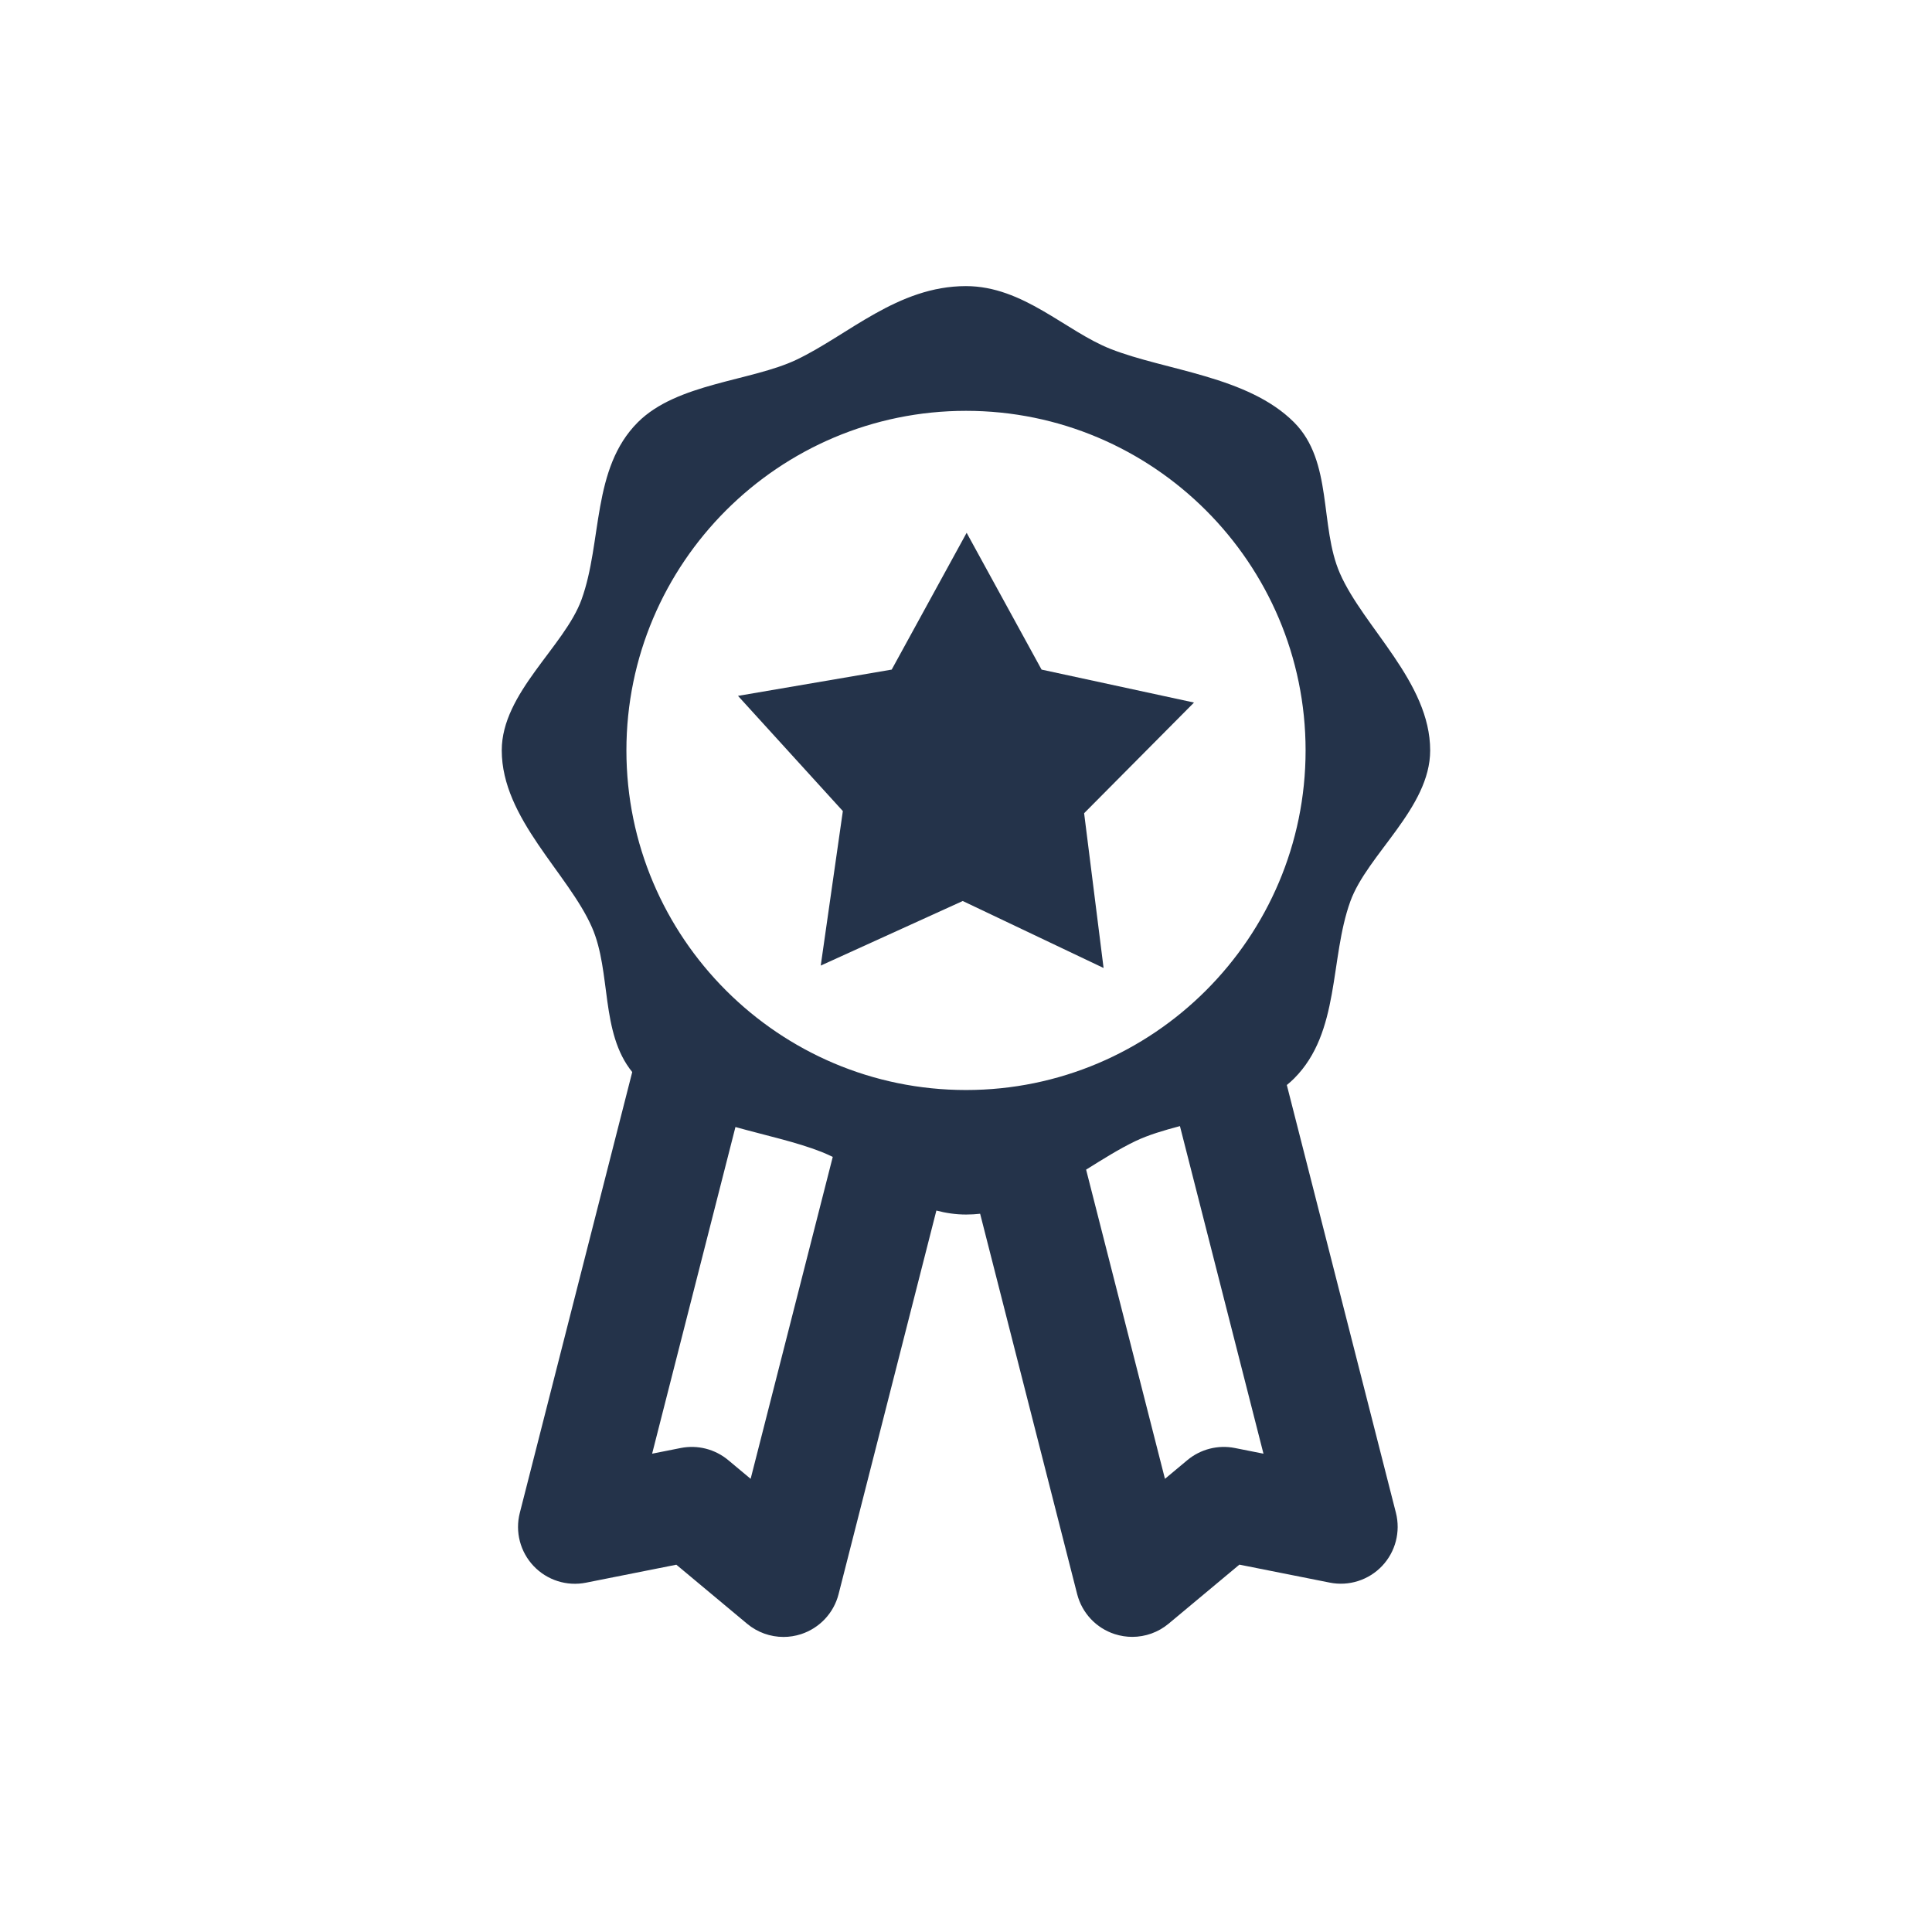 <?xml version="1.0" encoding="UTF-8"?><svg id="Calque_1" xmlns="http://www.w3.org/2000/svg" width="95.96mm" height="95.96mm" viewBox="0 0 272 272"><defs><style>.cls-1{fill:#24334a;}</style></defs><polygon class="cls-1" points="118.66 114.2 115.55 135.94 135.54 126.85 155.37 136.28 152.63 114.49 152.63 114.49 168.1 98.91 146.64 94.27 136.09 75.01 125.54 94.27 103.9 97.97 118.68 114.21 118.66 114.2"/><path class="cls-1" d="M181.15,152.77c.36-.29,.71-.6,1.04-.93,6.52-6.52,4.99-16.83,7.92-24.94,2.39-6.61,11.24-13.16,11.24-21.25,0-9.62-9.39-17.33-12.71-24.94-2.9-6.64-.94-15.74-6.46-21.26-6.52-6.52-18.08-7.27-25.84-10.33-6.33-2.5-12.26-8.84-20.35-8.84-9.62,0-16.59,6.91-23.87,10.37-6.36,3.02-16.8,3.28-22.32,8.8-6.52,6.52-4.99,16.83-7.92,24.94-2.39,6.61-11.24,13.16-11.24,21.25,0,9.62,9.39,17.33,12.71,24.94,2.74,6.29,1.14,14.78,5.66,20.35l-15.83,62.07c-.68,2.66,.06,5.49,1.95,7.48,1.89,1.99,4.67,2.88,7.37,2.34l12.72-2.53,9.96,8.31c1.46,1.22,3.28,1.86,5.13,1.86,.82,0,1.65-.13,2.46-.39,2.61-.85,4.61-2.97,5.29-5.63l13.77-54.01c1.33,.35,2.72,.56,4.18,.56,.67,0,1.33-.04,1.98-.11l13.66,53.55c.68,2.66,2.68,4.79,5.29,5.63,.81,.26,1.64,.39,2.46,.39,1.85,0,3.67-.64,5.13-1.86l9.96-8.31,12.72,2.53c2.7,.54,5.48-.35,7.37-2.34s2.62-4.82,1.95-7.48l-15.36-60.23Zm-45.15-94.93c26.36,0,47.81,21.45,47.81,47.81s-21.45,47.81-47.81,47.81-47.81-21.45-47.81-47.81,21.45-47.81,47.81-47.81Zm-30.32,150.36l-3.15-2.63c-1.86-1.55-4.31-2.18-6.69-1.71l-4.03,.8,11.73-45.99c4.27,1.19,8.58,2.11,12.11,3.5,.53,.21,1.06,.45,1.59,.71l-11.56,45.32Zm68.17-4.34c-2.37-.47-4.83,.16-6.69,1.71l-3.15,2.63-11.1-43.53c2.36-1.47,4.65-2.92,6.97-4.03,1.81-.86,3.97-1.5,6.24-2.1l11.76,46.12-4.03-.8Z"/></svg>